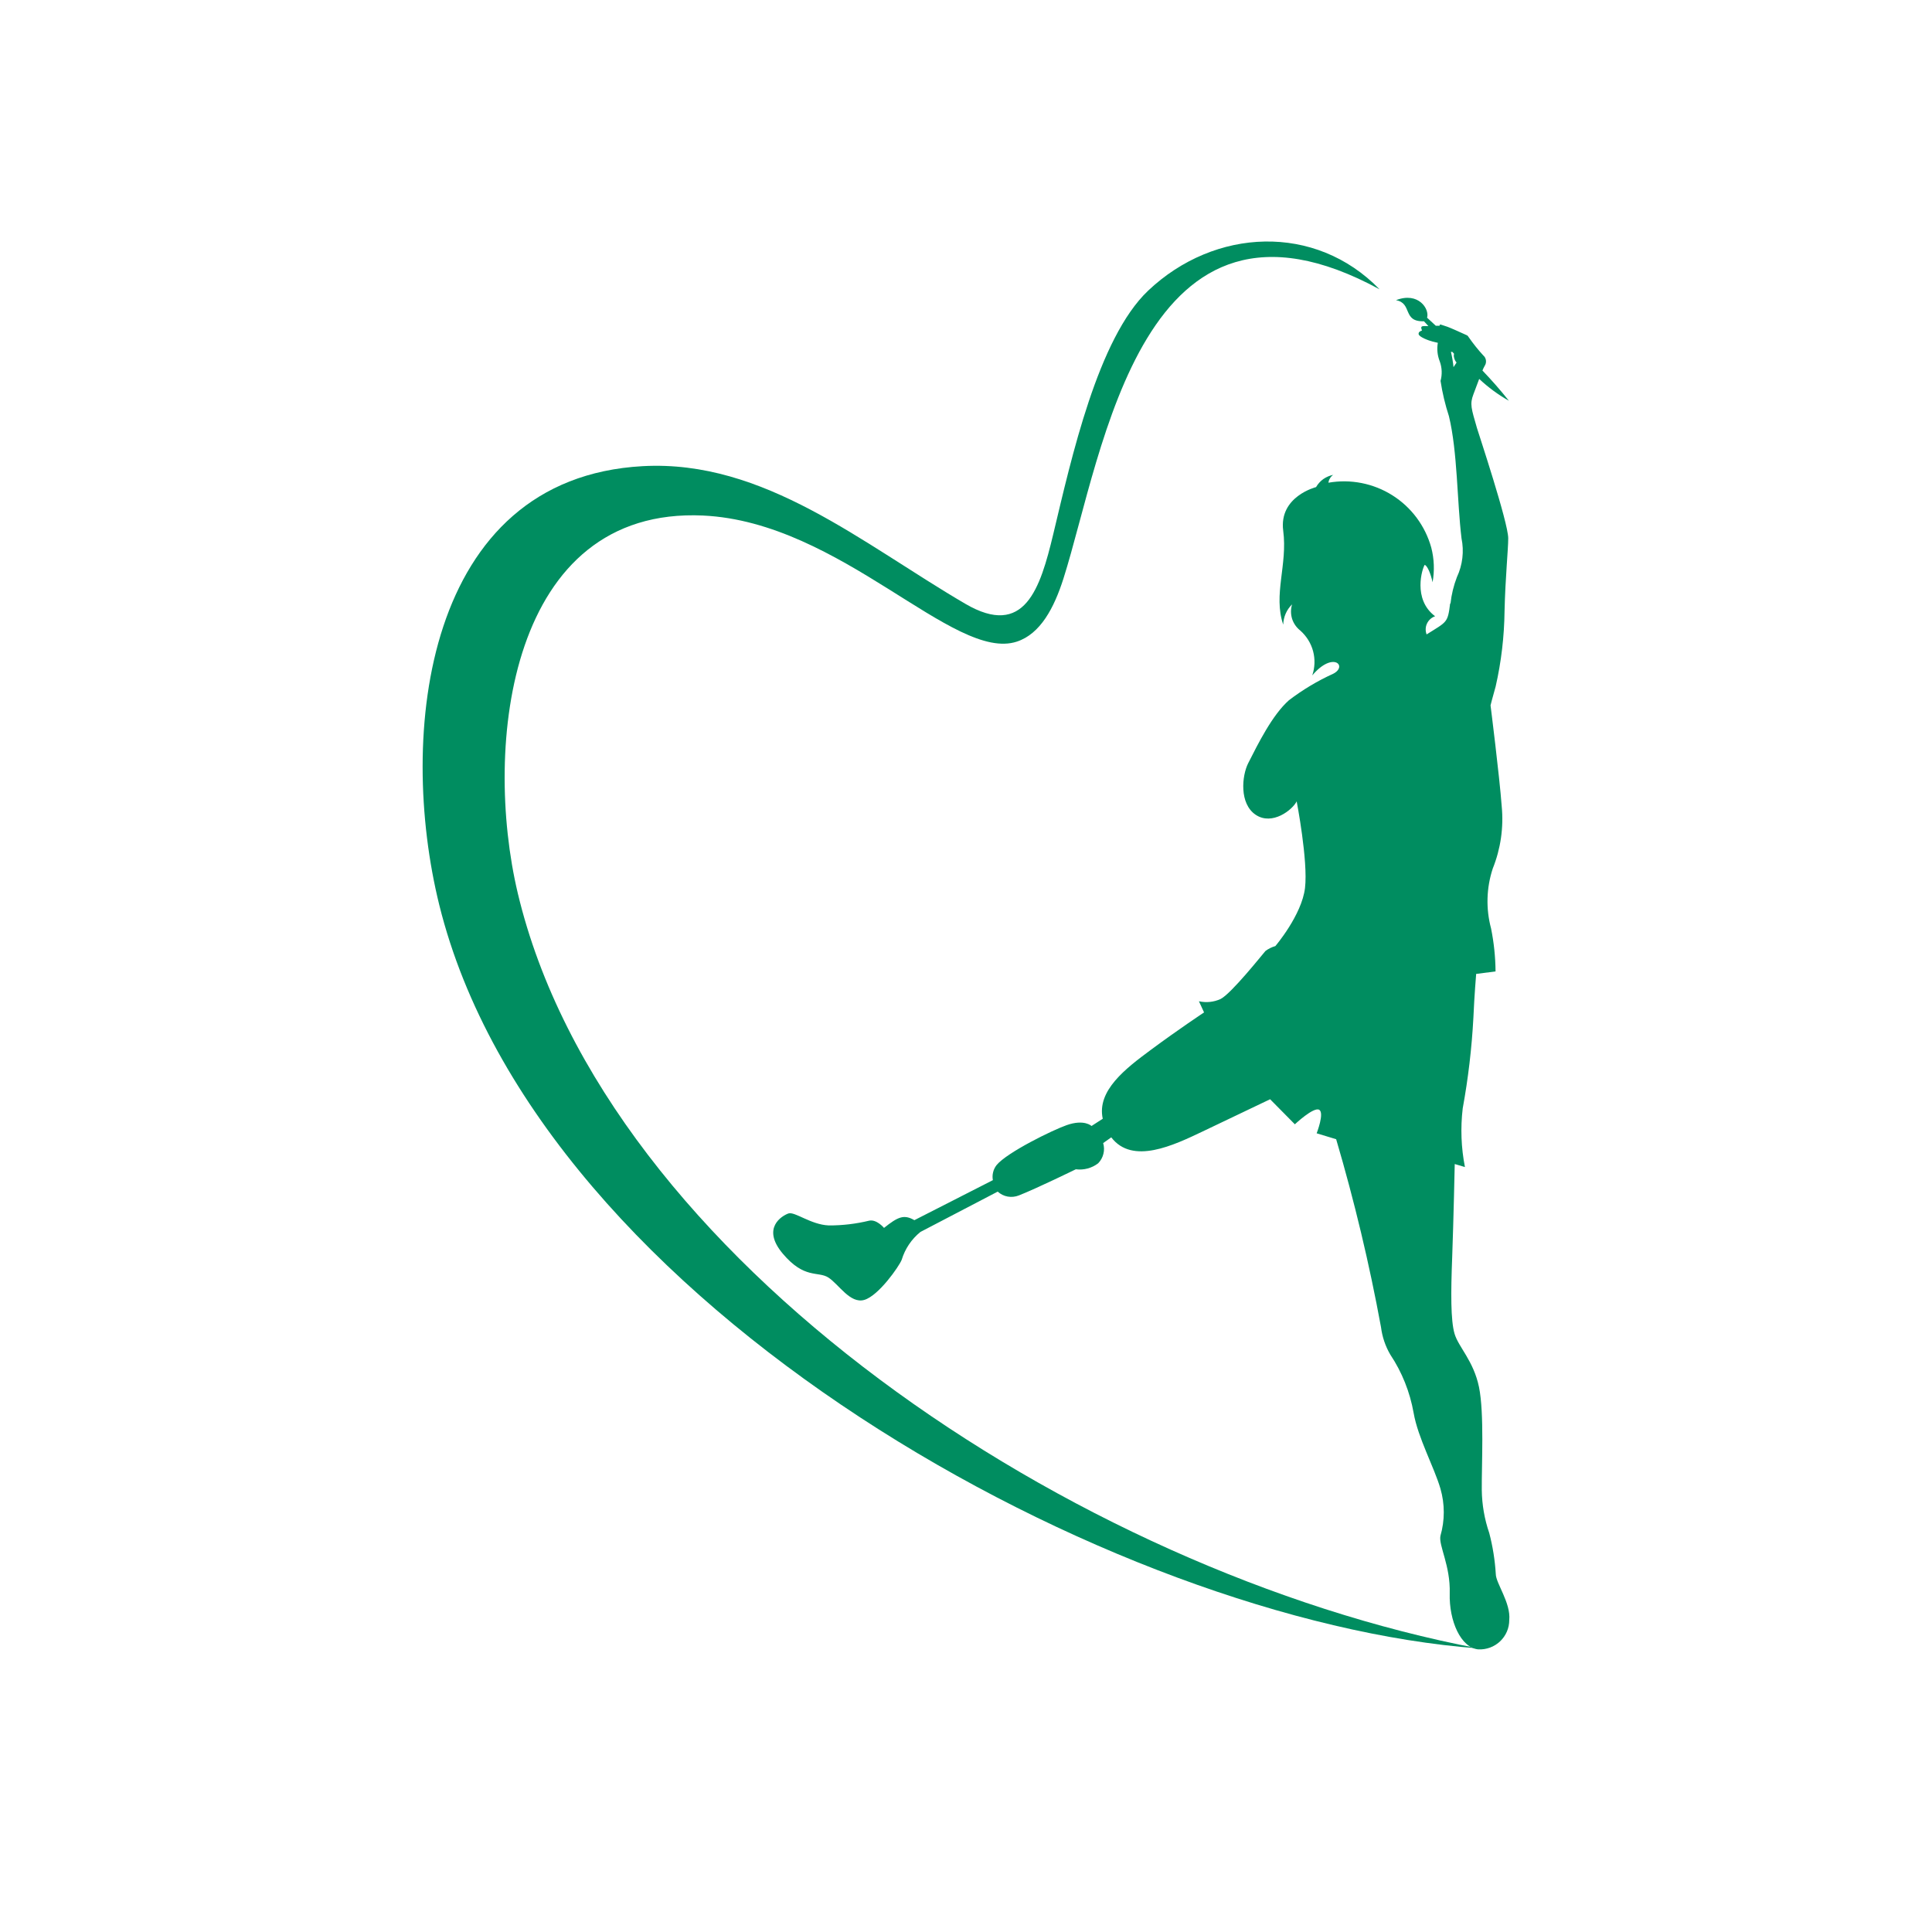 <svg width="32" height="32" viewBox="0 0 32 32" fill="none" xmlns="http://www.w3.org/2000/svg">
<rect width="32" height="32" fill="white"/>
<path fill-rule="evenodd" clip-rule="evenodd" d="M24.084 5.86L24.055 5.828H24.032C24.052 5.912 24.066 5.996 24.075 6.081L24.125 6.005C24.104 5.981 24.09 5.952 24.084 5.921C24.078 5.901 24.078 5.88 24.084 5.86ZM24.025 9.995C24.041 9.846 24.077 9.699 24.131 9.559C24.225 9.358 24.252 9.132 24.207 8.915C24.133 8.304 24.142 7.485 23.999 6.894C23.937 6.703 23.89 6.508 23.86 6.309C23.889 6.203 23.885 6.09 23.847 5.986C23.808 5.888 23.797 5.782 23.815 5.678L23.728 5.657C23.663 5.641 23.507 5.583 23.497 5.535C23.488 5.487 23.557 5.477 23.553 5.472C23.547 5.459 23.542 5.445 23.54 5.431C23.54 5.411 23.549 5.401 23.585 5.401H23.659L23.585 5.321C23.223 5.333 23.399 5.021 23.122 4.972C23.494 4.827 23.68 5.119 23.637 5.262L23.782 5.396H23.845C23.845 5.377 23.845 5.373 23.867 5.377L23.973 5.412C24.017 5.427 24.196 5.507 24.276 5.544C24.313 5.561 24.305 5.555 24.329 5.589C24.402 5.693 24.481 5.793 24.567 5.886C24.592 5.907 24.608 5.937 24.612 5.969C24.616 6.001 24.609 6.033 24.591 6.06C24.577 6.085 24.564 6.11 24.554 6.137C24.704 6.294 24.851 6.46 24.992 6.638C24.814 6.537 24.649 6.416 24.5 6.276C24.467 6.361 24.431 6.462 24.404 6.532C24.342 6.694 24.37 6.766 24.463 7.089C24.491 7.184 24.979 8.649 24.981 8.915C24.981 9.1 24.933 9.564 24.92 10.121C24.915 10.541 24.866 10.96 24.773 11.369C24.716 11.568 24.688 11.683 24.688 11.683C24.688 11.683 24.836 12.853 24.873 13.354C24.907 13.705 24.856 14.058 24.725 14.385C24.619 14.706 24.609 15.052 24.697 15.379C24.744 15.613 24.769 15.851 24.771 16.09L24.45 16.131C24.45 16.131 24.42 16.482 24.404 16.857C24.377 17.361 24.318 17.862 24.227 18.359C24.189 18.683 24.201 19.01 24.264 19.33L24.095 19.28C24.095 19.28 24.075 20.221 24.053 20.816C24.03 21.41 24.027 21.87 24.092 22.091C24.157 22.312 24.407 22.539 24.497 22.975C24.586 23.412 24.539 24.275 24.543 24.68C24.546 24.923 24.588 25.163 24.667 25.393C24.725 25.615 24.761 25.842 24.775 26.071C24.775 26.221 25.026 26.55 24.998 26.832C24.998 26.898 24.985 26.964 24.959 27.024C24.933 27.085 24.894 27.14 24.846 27.186C24.798 27.231 24.742 27.266 24.68 27.289C24.617 27.312 24.551 27.322 24.485 27.319C24.196 27.291 23.999 26.849 24.012 26.39C24.025 25.931 23.826 25.599 23.858 25.439C23.932 25.183 23.932 24.912 23.858 24.656C23.752 24.295 23.486 23.816 23.414 23.402C23.353 23.057 23.222 22.728 23.028 22.437C22.946 22.297 22.894 22.143 22.874 21.983C22.681 20.933 22.433 19.894 22.131 18.869L21.808 18.771C21.808 18.771 21.941 18.431 21.849 18.381C21.756 18.331 21.447 18.622 21.447 18.622L21.037 18.207L19.923 18.739C19.438 18.97 18.757 19.297 18.406 18.838L18.272 18.933C18.289 18.991 18.291 19.052 18.276 19.111C18.262 19.169 18.232 19.223 18.19 19.267C18.085 19.348 17.951 19.384 17.819 19.367C17.819 19.367 17.173 19.683 16.876 19.8C16.817 19.823 16.753 19.83 16.691 19.819C16.629 19.808 16.571 19.779 16.525 19.737L15.245 20.405C15.098 20.524 14.99 20.684 14.935 20.866C14.891 20.977 14.553 21.46 14.317 21.53C14.081 21.601 13.89 21.267 13.719 21.159C13.548 21.051 13.323 21.189 12.965 20.764C12.607 20.338 12.954 20.136 13.058 20.099C13.162 20.062 13.429 20.285 13.728 20.297C13.953 20.298 14.178 20.271 14.397 20.218C14.521 20.192 14.642 20.338 14.642 20.338C14.874 20.153 14.972 20.11 15.145 20.21L16.445 19.547C16.437 19.504 16.438 19.459 16.449 19.416C16.459 19.373 16.479 19.333 16.506 19.298C16.679 19.087 17.435 18.717 17.667 18.636C17.96 18.533 18.079 18.65 18.079 18.65L18.265 18.53C18.163 18.064 18.647 17.696 19.056 17.393C19.524 17.046 19.943 16.769 19.943 16.769L19.858 16.584C19.978 16.611 20.104 16.598 20.216 16.547C20.393 16.459 20.913 15.804 20.959 15.752C21.009 15.714 21.065 15.687 21.124 15.67C21.124 15.67 21.561 15.158 21.615 14.708C21.668 14.259 21.477 13.273 21.477 13.273C21.409 13.412 21.074 13.679 20.799 13.496C20.524 13.312 20.569 12.851 20.673 12.643C20.835 12.324 21.072 11.843 21.349 11.598C21.576 11.425 21.821 11.278 22.081 11.16C22.329 11.035 22.081 10.777 21.735 11.187C21.779 11.058 21.784 10.918 21.749 10.786C21.714 10.654 21.64 10.536 21.538 10.445C21.474 10.395 21.426 10.327 21.401 10.249C21.377 10.171 21.377 10.088 21.401 10.01C21.31 10.099 21.258 10.219 21.254 10.346C21.085 9.847 21.329 9.358 21.254 8.79C21.18 8.222 21.798 8.068 21.798 8.068C21.828 8.016 21.869 7.97 21.918 7.935C21.967 7.901 22.023 7.877 22.082 7.865C22.061 7.88 22.042 7.899 22.029 7.922C22.015 7.944 22.006 7.969 22.003 7.995C22.369 7.931 22.747 8.005 23.061 8.203C23.376 8.401 23.606 8.71 23.706 9.069C23.755 9.257 23.762 9.453 23.728 9.644C23.698 9.503 23.644 9.375 23.598 9.355C23.559 9.408 23.392 9.925 23.77 10.207C23.741 10.217 23.714 10.233 23.691 10.253C23.668 10.274 23.649 10.299 23.636 10.327C23.622 10.355 23.615 10.386 23.614 10.417C23.613 10.448 23.618 10.479 23.629 10.508C23.969 10.294 23.978 10.32 24.019 9.995H24.025Z" fill="#008D60"/>
<path fill-rule="evenodd" clip-rule="evenodd" d="M11.644 8.539C13.931 8.645 15.799 10.972 16.843 10.627C17.233 10.498 17.459 10.069 17.614 9.583C18.275 7.501 18.904 2.646 22.85 4.792C21.786 3.695 20.119 3.771 19.017 4.814C18.184 5.604 17.747 7.585 17.445 8.848C17.229 9.748 16.973 10.576 15.989 10.001C14.284 9.005 12.657 7.611 10.646 7.721C7.027 7.919 6.58 12.177 7.276 14.99C8.925 21.647 18.477 26.858 24.482 27.302C17.809 26.032 10.019 20.858 8.576 14.794C7.995 12.344 8.437 8.389 11.649 8.539" fill="#008D60"/>
</svg>
